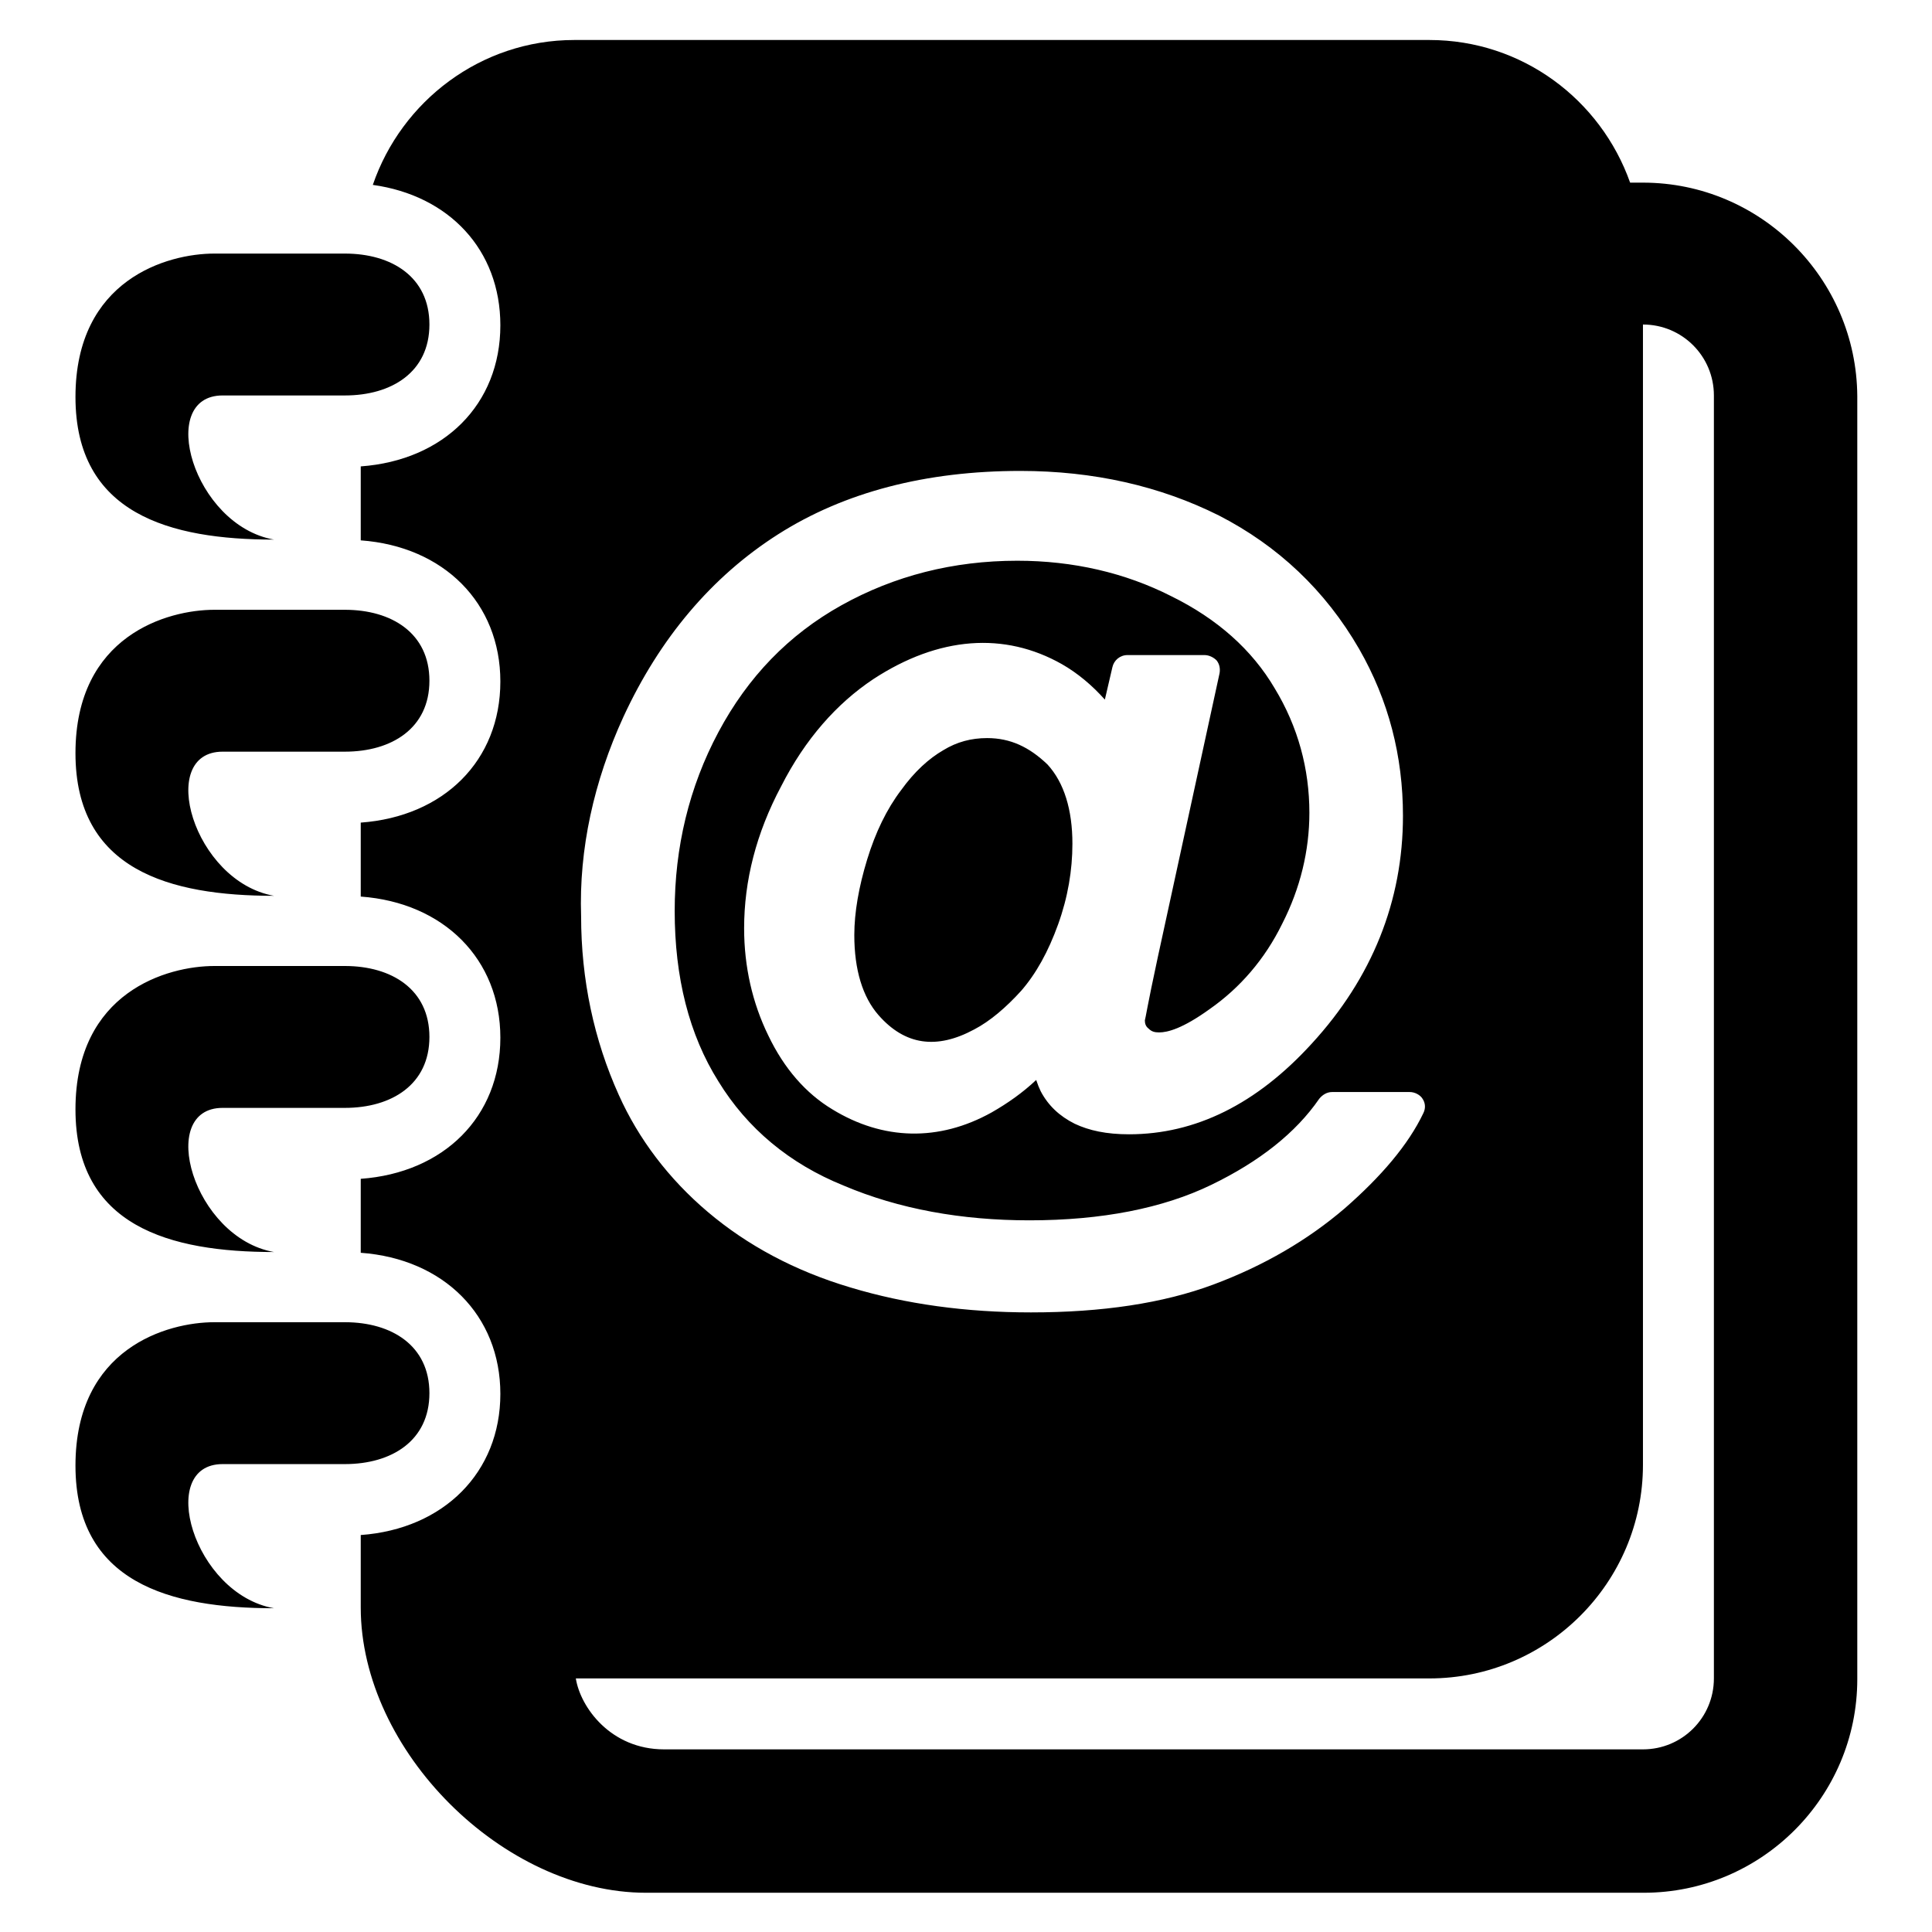 <?xml version="1.0" encoding="utf-8"?>
<!-- Svg Vector Icons : http://www.onlinewebfonts.com/icon -->
<!DOCTYPE svg PUBLIC "-//W3C//DTD SVG 1.1//EN" "http://www.w3.org/Graphics/SVG/1.1/DTD/svg11.dtd">
<svg version="1.1" xmlns="http://www.w3.org/2000/svg" xmlns:xlink="http://www.w3.org/1999/xlink" x="0px" y="0px" viewBox="0 0 256 256" enable-background="new 0 0 256 256" xml:space="preserve">
<g> <path fill="#000000" d="M130.8,97.8c-2.1,0-4,0.5-5.8,1.6c-1.9,1.1-3.8,2.8-5.6,5.3c-1.9,2.5-3.4,5.6-4.5,9.2 c-1.1,3.6-1.7,7-1.7,10c0,4.6,1.1,8.2,3.2,10.6c3.5,4,7.7,4.6,12.7,1.9c2.1-1.1,4.2-2.9,6.2-5.1c2-2.3,3.6-5.2,4.9-8.8 c1.3-3.6,1.9-7.2,1.9-10.7c0-4.5-1.1-8.1-3.3-10.5C136.4,99,133.9,97.8,130.8,97.8z M36.3,71.5c-10.7-1.9-15.6-19.1-6.8-19.1 c9,0,16.2,0,16.2,0c6.2,0,11.2-3.1,11.2-9.4c0-6.3-5-9.4-11.2-9.4H28.4c-6.2,0-18.4,3.4-18.4,19C10,68.1,22.5,71.5,36.3,71.5z  M36.3,118.7c-10.7-1.9-15.6-19.1-6.8-19.1c9,0,16.2,0,16.2,0c6.2,0,11.2-3.1,11.2-9.4c0-6.3-5-9.4-11.2-9.4H28.4 c-6.2,0-18.4,3.4-18.4,19C10,115.3,22.5,118.7,36.3,118.7z M36.3,165.9c-10.7-1.9-15.6-19.1-6.8-19.1c9,0,16.2,0,16.2,0 c6.2,0,11.2-3.1,11.2-9.4c0-6.3-5-9.4-11.2-9.4H28.4c-6.2,0-18.4,3.4-18.4,19C10,162.5,22.5,165.9,36.3,165.9z M36.3,213.1 c-10.7-1.9-15.6-19.1-6.8-19.1c9,0,16.2,0,16.2,0c6.2,0,11.2-3.1,11.2-9.4c0-6.3-5-9.4-11.2-9.4H28.4c-6.2,0-18.4,3.4-18.4,19 C10,209.7,22.5,213.1,36.3,213.1z M217.7,24.2h-1.7c-3.9-11-14.3-18.9-26.6-18.9H76.1c-12.4,0-22.9,8.1-26.7,19.2 c10.1,1.4,16.9,8.6,16.9,18.6c0,10.5-7.5,17.9-18.5,18.7v9.8c11,0.8,18.5,8.3,18.5,18.7c0,10.5-7.5,17.9-18.5,18.7v9.8 c11,0.8,18.5,8.3,18.5,18.7c0,10.5-7.5,17.9-18.5,18.7v9.8c11,0.8,18.5,8.3,18.5,18.7s-7.5,17.9-18.5,18.7v9.6 c0,19,18.9,37.8,37.8,37.8h132.2c15.6,0,28.3-12.7,28.3-28.3V52.5C246,36.9,233.3,24.2,217.7,24.2z M82.6,95 c4.8-10.4,11.7-18.6,20.5-24.2c8.8-5.6,19.6-8.4,32.1-8.4c9.7,0,18.5,2,26.3,5.9c7.8,4,14.1,9.9,18.6,17.7 c3.9,6.8,5.8,14.2,5.8,22.1c0,11.3-4.1,21.5-12.1,30.2c-7.3,8-15.4,12-24.2,12c-3,0-5.3-0.5-7.2-1.4c-2-1-3.5-2.4-4.5-4.3 c-0.2-0.4-0.4-0.9-0.6-1.5c-1.8,1.7-3.8,3.1-5.9,4.3c-7,3.9-14.4,3.7-21.1-0.4c-3.5-2.1-6.4-5.4-8.5-9.8c-2.1-4.3-3.2-9.1-3.2-14.2 c0-6.3,1.6-12.6,4.9-18.8c3.2-6.3,7.4-11,12.2-14.2c8.7-5.7,17.4-6.3,25-2c2.1,1.2,4,2.8,5.7,4.7l1-4.3c0.2-0.9,1-1.6,2-1.6h10.2 c0.6,0,1.2,0.3,1.6,0.7c0.4,0.5,0.5,1.1,0.4,1.7l-8.2,37.7c-1.4,6.5-1.6,8-1.7,8.3c0,0.4,0.1,0.8,0.5,1.1c0.4,0.4,0.8,0.5,1.4,0.5 c1.1,0,3.1-0.5,6.7-3.1c4-2.8,7.3-6.6,9.6-11.3c2.4-4.7,3.6-9.7,3.6-14.7c0-5.8-1.5-11.4-4.6-16.5c-3-5.1-7.6-9.2-13.7-12.2 c-6.1-3.1-13-4.7-20.4-4.7c-8.5,0-16.3,2-23.3,5.9c-7,3.9-12.4,9.5-16.3,16.8c-3.9,7.3-5.8,15.3-5.8,23.7c0,8.8,1.9,16.4,5.8,22.6 c3.8,6.2,9.4,10.9,16.6,13.8c7.3,3.1,15.6,4.6,24.6,4.6c9.6,0,17.7-1.6,24.1-4.7c6.4-3.1,11.2-6.9,14.3-11.4c0.4-0.5,1-0.9,1.7-0.9 h10.3c0.7,0,1.4,0.4,1.7,0.9c0.4,0.6,0.4,1.3,0.1,1.9c-2,4.2-5.6,8.4-10.4,12.6c-4.9,4.2-10.7,7.6-17.4,10.1 c-6.7,2.5-14.8,3.7-24.2,3.7c-8.6,0-16.6-1.1-23.9-3.3c-7.4-2.2-13.7-5.6-18.9-10c-5.2-4.4-9.2-9.7-11.8-15.5 c-3.3-7.3-5-15.3-5-23.7C76.7,112.5,78.7,103.5,82.6,95z M227.1,222.4c0,5.2-4.2,9.4-9.4,9.4H88c-7.1,0-11.1-5.6-11.7-9.4h113.1 c15.6,0,28.3-12.7,28.3-28.3V43c5.2,0,9.4,4.2,9.4,9.4V222.4z"/></g>
</svg>
